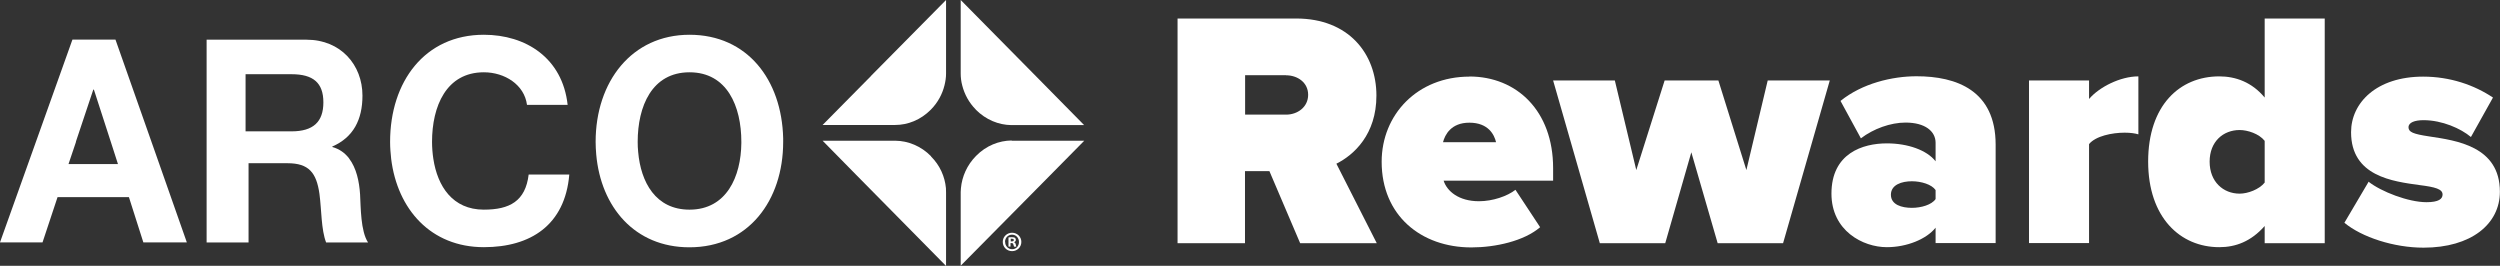 <svg fill="none" height="42" viewBox="0 0 395 42" width="395" xmlns="http://www.w3.org/2000/svg" xmlns:xlink="http://www.w3.org/1999/xlink"><rect x="0" y="0" width="395" height="42" fill="#333333" stroke="none"/><clipPath id="a"><path d="m0 0h395v42h-395z"/></clipPath><g clip-path="url(#a)" fill="#fff"><path d="m154.163 17.313c1.6 1.615 3.633 2.433 5.629 2.452h11.502l-7.436-7.545-12.067-12.22v11.612c0 .627.075 1.273.245 1.9.357 1.387 1.054 2.699 2.146 3.801"/><path d="m137.635 11.992-7.662 7.754h11.464c1.996 0 4.029-.798 5.629-2.414 1.111-1.121 1.826-2.471 2.165-3.858.151-.608.245-1.216.245-1.843v-11.631l-11.86 11.992z"/><path d="m147.104 24.687c-1.581-1.615-3.633-2.433-5.629-2.452h-11.502l5.214 5.302 14.289 14.481v-11.612c0-.228 0-.456-.019-.684-.169-1.806-.941-3.592-2.353-4.998"/><path d="m159.848 22.197c-1.995.019-4.047.817-5.628 2.433-1.431 1.444-2.222 3.269-2.391 5.093-.019.209-.038.399-.038.608v11.65l13.875-14.025 5.647-5.72h-11.465z"/><path d="m38.8 11.726h7.267c3.408 0 5.027 1.349 5.027 4.447 0 3.098-1.619 4.58-5.027 4.58h-7.267zm16.36 13.303c-.64-.836-1.506-1.482-2.654-1.805v-.076c3.332-1.444 4.763-4.257 4.763-8.039 0-4.846-3.426-8.837-8.829-8.837h-15.795v32.042h6.627v-12.524h6.175c3.332 0 4.556 1.482 5.027 4.846.339 2.547.264 5.644 1.054 7.678h6.627c-1.186-1.805-1.148-5.568-1.261-7.583-.132-2.071-.584-4.181-1.732-5.682"/><path d="m76.451 33.125c-4.951 0-7.323-3.706-7.982-8.02-.132-.874-.207-1.786-.207-2.699 0-5.606 2.24-10.985 8.189-10.985 3.294 0 6.401 1.958 6.815 5.15h6.42c-.809-7.412-6.608-11.08-13.234-11.08-9.338 0-14.816 7.412-14.816 16.914 0 .931.075 1.825.169 2.699.979 7.944 6.25 13.949 14.646 13.949 7.398 0 12.82-3.497 13.498-11.479h-6.42c-.508 4.219-3.012 5.549-7.078 5.549z"/><path d="m108.944 33.125c-5.365 0-7.7-4.352-8.114-9.122-.056-.532-.075-1.064-.075-1.596 0-5.606 2.24-10.985 8.189-10.985s8.189 5.378 8.189 10.985v.209c-.056 5.264-2.315 10.509-8.189 10.509zm14.797-11.289c-.226-9.236-5.667-16.344-14.797-16.344-9.13 0-14.835 7.412-14.835 16.914 0 .665.038 1.33.094 1.996.734 8.305 6.08 14.671 14.722 14.671 9.338 0 14.816-7.412 14.816-16.648 0-.19 0-.38 0-.57"/><path d="m11.992 22.387 2.749-8.229h.094l2.861 8.837.941 2.927h-7.813l1.186-3.516zm-.546-16.135-5.497 15.394-5.949 16.648h6.721l2.372-7.146h11.277l2.278 7.146h6.871l-5.177-14.729-6.099-17.313z"/><path d="m159.698 38.142h.15c.189 0 .339-.057.339-.209 0-.133-.094-.209-.301-.209-.094 0-.151 0-.188 0zm-.019.817h-.339v-1.444c.132-.019.32-.038.546-.038.264 0 .395.038.49.114.075.057.131.171.131.323 0 .152-.113.285-.282.342.132.076.226.171.264.361.037.228.075.304.094.361h-.358s-.075-.19-.113-.342c-.019-.171-.113-.228-.301-.228h-.151v.57zm-.866-.741c0 .646.471 1.159 1.111 1.159s1.073-.513 1.073-1.14c0-.627-.452-1.159-1.092-1.159s-1.111.513-1.111 1.14m2.579 0c0 .817-.64 1.463-1.468 1.463s-1.468-.646-1.468-1.463.658-1.444 1.468-1.444c.809 0 1.468.627 1.468 1.444z"/><path d="m203.204 11.878h-6.476v6.234h6.476c1.788 0 3.483-1.178 3.483-3.136 0-1.958-1.695-3.079-3.483-3.079m2.221 26.53-4.857-11.384h-3.859v11.384h-10.655v-35.501h18.769c8.227 0 12.651 5.53 12.651 12.182 0 6.12-3.539 9.369-6.326 10.757l6.382 12.562h-12.124z"/><path d="m227.998 22.463h8.377c-.263-1.121-1.167-3.079-4.217-3.079-2.899 0-3.859 1.919-4.16 3.079zm4.16-10.376c7.493 0 13.235 5.435 13.235 14.481v1.976h-17.301c.527 1.653 2.372 3.25 5.591 3.25 2.165 0 4.481-.798 5.761-1.805l3.897 5.91c-2.542 2.186-7.06 3.193-10.863 3.193-7.963 0-14.175-5.055-14.175-13.531 0-7.45 5.647-13.455 13.874-13.455"/><path d="m271.391 38.427-4.161-14.367-4.122 14.367h-10.336l-7.379-25.713h9.751l3.389 14.158 4.48-14.158h8.491l4.424 14.158 3.37-14.158h9.808l-7.38 25.713z"/><path d="m305.823 30.027c-.621-.893-2.278-1.387-3.747-1.387-1.581 0-3.313.532-3.313 2.128 0 1.596 1.732 2.071 3.313 2.071 1.469 0 3.126-.475 3.747-1.387v-1.444zm0 8.4v-2.452c-1.431 1.805-4.537 3.079-7.7 3.079-3.803 0-8.754-2.604-8.754-8.457 0-6.386 4.951-7.944 8.754-7.944 3.313 0 6.325 1.064 7.7 2.832v-2.927c0-1.805-1.638-3.193-4.744-3.193-2.372 0-5.064.969-7.06 2.49l-3.219-5.91c3.426-2.775 8.17-3.896 12.011-3.896 6.325 0 12.5 2.243 12.5 10.814v15.546h-9.488z"/><path d="m320.582 38.427v-25.713h9.488v2.927c1.582-1.862 4.914-3.573 7.794-3.573v9.16c-.471-.152-1.261-.266-2.165-.266-1.995 0-4.593.532-5.629 1.805v15.641h-9.488z"/><path d="m357.819 22.254c-.885-1.121-2.692-1.71-3.953-1.71-2.579 0-4.744 1.805-4.744 4.998 0 3.193 2.165 5.055 4.744 5.055 1.261 0 3.068-.646 3.953-1.748zm0 16.173v-2.718c-2.165 2.452-4.593 3.345-7.172 3.345-6.175 0-11.239-4.694-11.239-13.531s4.951-13.455 11.239-13.455c2.579 0 5.158.912 7.172 3.345v-12.486h9.488v35.501z"/><path d="m374.216 28.697c2.015 1.596 6.326 3.25 9.168 3.25 1.958 0 2.542-.532 2.542-1.216 0-.855-1.167-1.178-3.596-1.482-4.273-.589-10.862-1.387-10.862-8.362 0-4.637 4.01-8.78 11.389-8.78 4.274 0 8.077 1.33 11.032 3.307l-3.483 6.234c-1.581-1.33-4.537-2.661-7.492-2.661-1.374 0-2.372.361-2.372 1.121s.734 1.064 3.257 1.444c4.273.646 11.182 1.539 11.182 8.742 0 5.112-4.537 8.837-12.067 8.837-4.688 0-9.752-1.653-12.5-3.934l3.802-6.442z"/></g></svg>